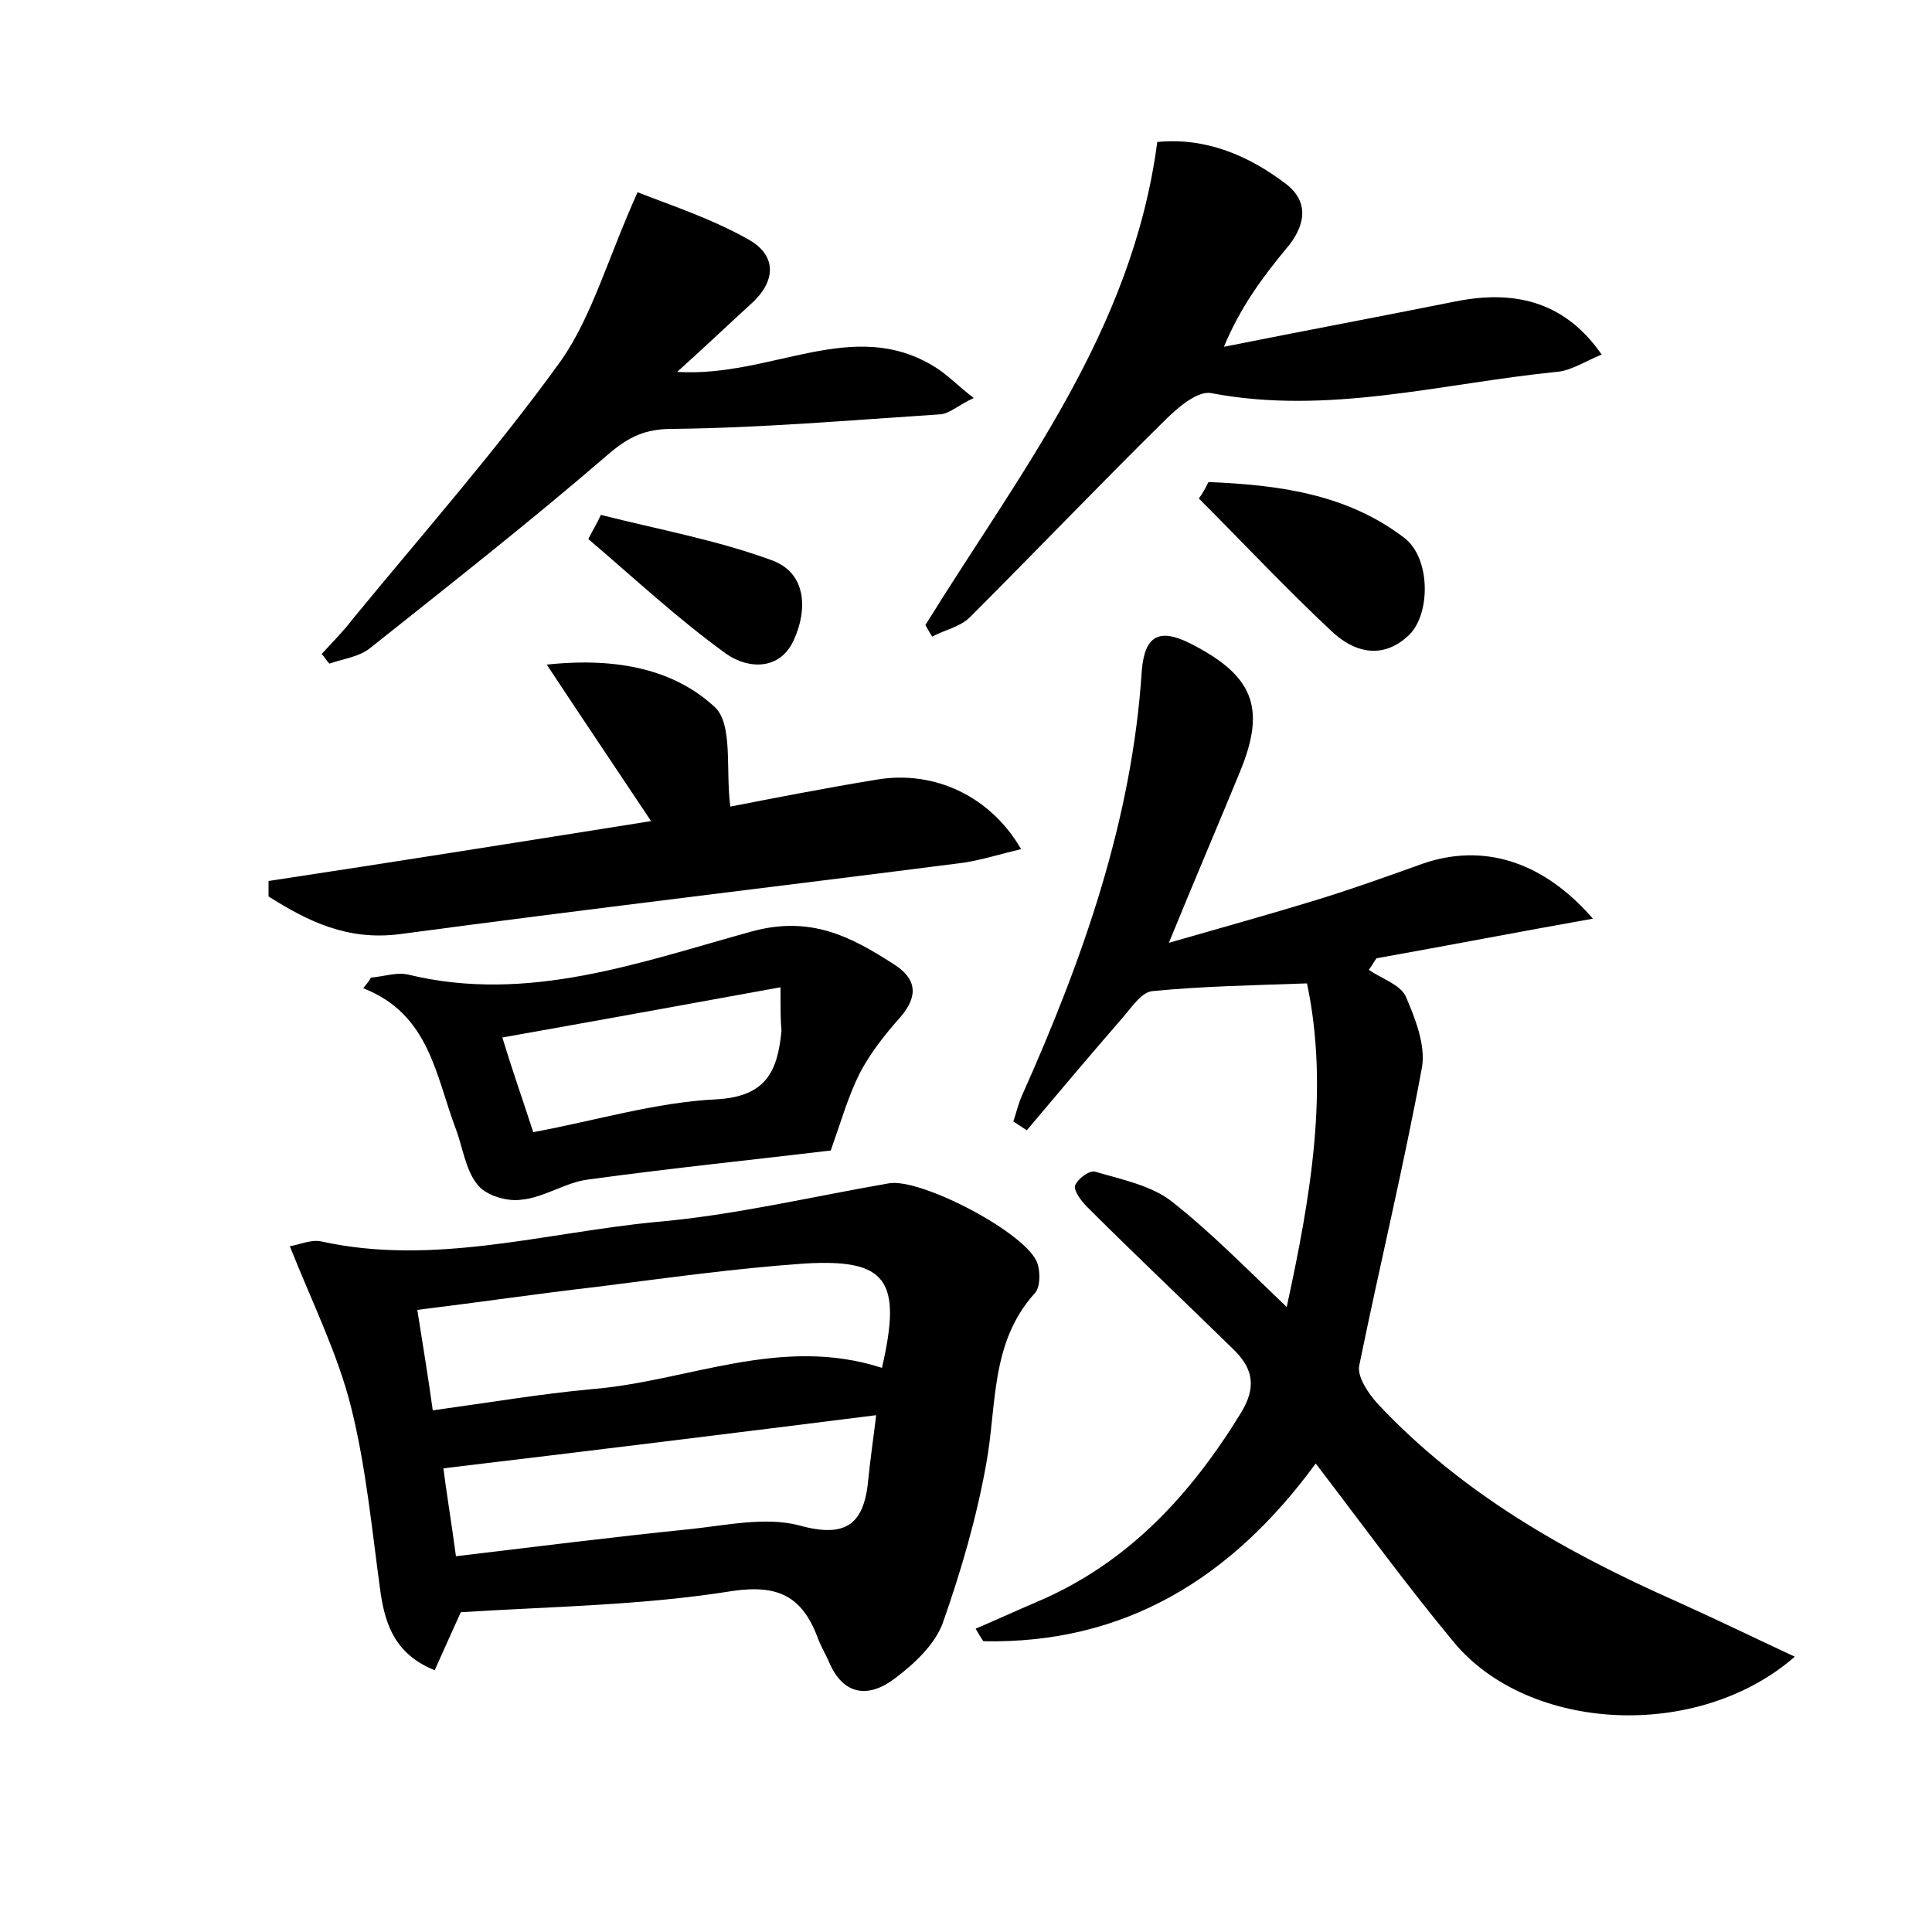 <?xml version="1.0" encoding="utf-8"?>
<!-- Generator: Adobe Illustrator 22.0.0, SVG Export Plug-In . SVG Version: 6.00 Build 0)  -->
<svg version="1.1" id="图层_1" xmlns="http://www.w3.org/2000/svg" xmlns:xlink="http://www.w3.org/1999/xlink" x="0px" y="0px"
	 viewBox="0 0 200 200" style="enable-background:new 0 0 200 200;" xml:space="preserve">
<style type="text/css">
	.st0{fill:#FFFFFF;}
</style>
<g>
	
	<path d="M101,168.6c2.1-0.9,4.3-1.9,6.4-2.8c9.4-4,15.9-11.1,21.1-19.6c1.5-2.5,1.3-4.4-0.7-6.4c-5.1-5-10.3-9.9-15.3-14.9
		c-0.6-0.6-1.4-1.7-1.2-2.2c0.3-0.7,1.5-1.6,2.1-1.4c2.7,0.8,5.7,1.4,7.8,3c4.1,3.2,7.8,7,12,11c2.5-11.5,4.4-22.6,2.1-33.5
		c-5.7,0.2-10.9,0.3-16,0.8c-1.2,0.1-2.3,1.9-3.3,3c-3.3,3.8-6.5,7.6-9.7,11.4c-0.5-0.3-0.9-0.6-1.4-0.9c0.3-0.9,0.5-1.8,0.9-2.7
		c6.3-14.1,11.4-28.5,12.4-44c0.3-3.6,1.8-4.4,5-2.8c6.5,3.3,7.9,6.6,5.2,13.2c-2.3,5.6-4.7,11.2-7.4,17.8c5.2-1.5,9.9-2.8,14.5-4.2
		c4-1.2,7.9-2.6,11.8-4c6.1-2.1,12.3-0.4,17.6,5.7c-7.9,1.4-15.1,2.8-22.4,4.1c-0.3,0.4-0.5,0.8-0.8,1.2c1.3,0.9,3.2,1.5,3.8,2.7
		c1,2.3,2.1,5.1,1.7,7.4c-1.9,10.3-4.4,20.6-6.5,30.9c-0.2,1.1,0.9,2.8,1.9,3.9c8.7,9.3,19.5,15.4,31,20.5c4,1.8,7.9,3.7,12.2,5.7
		c-10.1,8.8-27.6,7.8-35.3-1.5c-4.9-5.9-9.4-12.1-14.3-18.5c-8.7,11.9-19.8,18.7-34.4,18.4C101.5,169.5,101.3,169.1,101,168.6z"/>
	<path d="M47.7,166.9c-1,2.2-1.8,4-2.7,6c-4-1.6-5.1-4.6-5.6-8c-0.9-6.5-1.5-13.1-3.1-19.4c-1.4-5.5-4-10.7-6.3-16.5
		c0.9-0.1,2.1-0.7,3.2-0.5c11.7,2.6,23.2-0.9,34.7-2c8.1-0.7,16-2.6,24.1-4c3.3-0.6,14.4,5.2,15.4,8.3c0.3,0.9,0.3,2.5-0.3,3.1
		c-4.6,5.1-3.9,11.6-5,17.6c-1,5.6-2.6,11.1-4.5,16.5c-0.8,2.2-2.9,4.2-4.9,5.7c-2.7,2.1-5.4,1.9-6.9-1.7c-0.4-0.9-0.9-1.7-1.2-2.6
		c-1.6-4.1-4-5.4-8.8-4.7C66.5,166.2,57,166.3,47.7,166.9z M91.3,141.6c2.1-9.1,0.5-11.3-8-10.8c-7.2,0.5-14.3,1.5-21.4,2.4
		c-6.1,0.7-12.2,1.6-18.7,2.4c0.6,3.8,1.1,6.8,1.6,10.4c5.8-0.8,11.1-1.7,16.5-2.2C71.2,143,80.8,138.2,91.3,141.6z M45.9,152
		c0.3,2.4,0.8,5.4,1.3,9.1c8.4-1,16.3-2,24.2-2.8c3.8-0.4,7.8-1.3,11.3-0.4c5,1.4,6.8-0.2,7.2-4.9c0.2-2,0.5-4,0.8-6.5
		C75.6,148.4,61,150.2,45.9,152z"/>
	<path d="M95.8,64.7c9.7-15.7,21.4-30.3,24-50c5-0.5,9.5,1.4,13.4,4.4c2.4,1.9,1.9,4.4-0.1,6.7c-2.4,2.9-4.7,6-6.4,10.1
		c8-1.6,16-3.1,24-4.7c6.5-1.3,11.5,0.3,15.1,5.5c-1.7,0.7-3.2,1.7-4.7,1.8c-11.9,1.2-23.6,4.5-35.7,2.2c-1.4-0.3-3.5,1.5-4.8,2.8
		c-6.8,6.7-13.4,13.6-20.2,20.4c-1,1-2.6,1.3-3.9,2C96.2,65.4,96,65.1,95.8,64.7z"/>
	<path d="M66,19.9c3.3,1.3,7.6,2.7,11.5,4.9c3,1.7,2.8,4.4,0.2,6.7c-2.3,2.1-4.5,4.2-7.6,7c9.8,0.6,18.2-5.8,26.7-0.5
		c1.3,0.8,2.3,1.9,4,3.2c-1.7,0.8-2.6,1.7-3.6,1.7c-9.2,0.6-18.4,1.4-27.6,1.5c-2.8,0-4.5,0.8-6.6,2.6C55,53.9,46.6,60.5,38.3,67.1
		c-1.1,0.9-2.8,1.1-4.2,1.6c-0.3-0.3-0.5-0.7-0.8-1c1.1-1.2,2.2-2.3,3.2-3.6c7.3-8.9,14.9-17.5,21.6-26.8
		C61.3,32.7,62.9,26.8,66,19.9z"/>
	<path d="M67.4,85c-3.6-5.4-6.9-10.3-10.8-16.2c7.5-0.8,13.3,0.6,17.4,4.4c1.9,1.8,1.1,6.4,1.6,10.3c4.1-0.8,9.7-1.9,15.2-2.8
		c6-1,11.8,1.8,14.9,7.2c-2.1,0.5-4,1.1-5.9,1.4c-19.5,2.5-39,4.8-58.4,7.4c-5.4,0.7-9.5-1.3-13.6-3.9c0-0.5,0-1,0-1.6
		C41,89.2,54.2,87.1,67.4,85z"/>
	<path d="M86,119.1c-7.5,0.9-16.3,1.8-25.1,3c-2.4,0.3-4.6,1.9-7,2.1c-1.5,0.2-3.7-0.5-4.5-1.6c-1.2-1.5-1.5-3.8-2.2-5.7
		c-2.1-5.5-2.7-11.9-9.6-14.6c0.3-0.4,0.6-0.7,0.8-1.1c1.3-0.1,2.7-0.6,3.9-0.3c12.4,3,24-1.3,35.6-4.5c6-1.6,10.1,0.5,14.6,3.4
		c2.4,1.5,2.6,3.3,0.7,5.5c-1.6,1.8-3.1,3.7-4.2,5.8C87.8,113.5,87.1,116,86,119.1z M80.8,102.2c-9.9,1.8-19.2,3.5-28.8,5.2
		c1.1,3.6,2.1,6.4,3.2,9.8c6.5-1.2,12.7-3.1,19-3.4c5.2-0.3,6.3-3,6.7-7.1C80.8,105.7,80.8,104.6,80.8,102.2z"/>
	<path d="M125.1,49.9c7.2,0.3,14.3,1.2,20.3,5.8c2.7,2.1,2.7,7.8,0.5,10c-2.8,2.7-5.8,1.8-8.1-0.4c-4.7-4.4-9.1-9.1-13.7-13.7
		C124.5,51.1,124.8,50.5,125.1,49.9z"/>
	<path d="M62.2,53.3c5.9,1.5,12,2.6,17.7,4.7c3.6,1.3,3.7,5.1,2.3,8.2c-1.4,3.2-4.7,3.1-7,1.5c-5-3.6-9.6-7.9-14.3-11.9
		C61.3,55,61.8,54.2,62.2,53.3z"/>
	
	
	
</g>
</svg>
